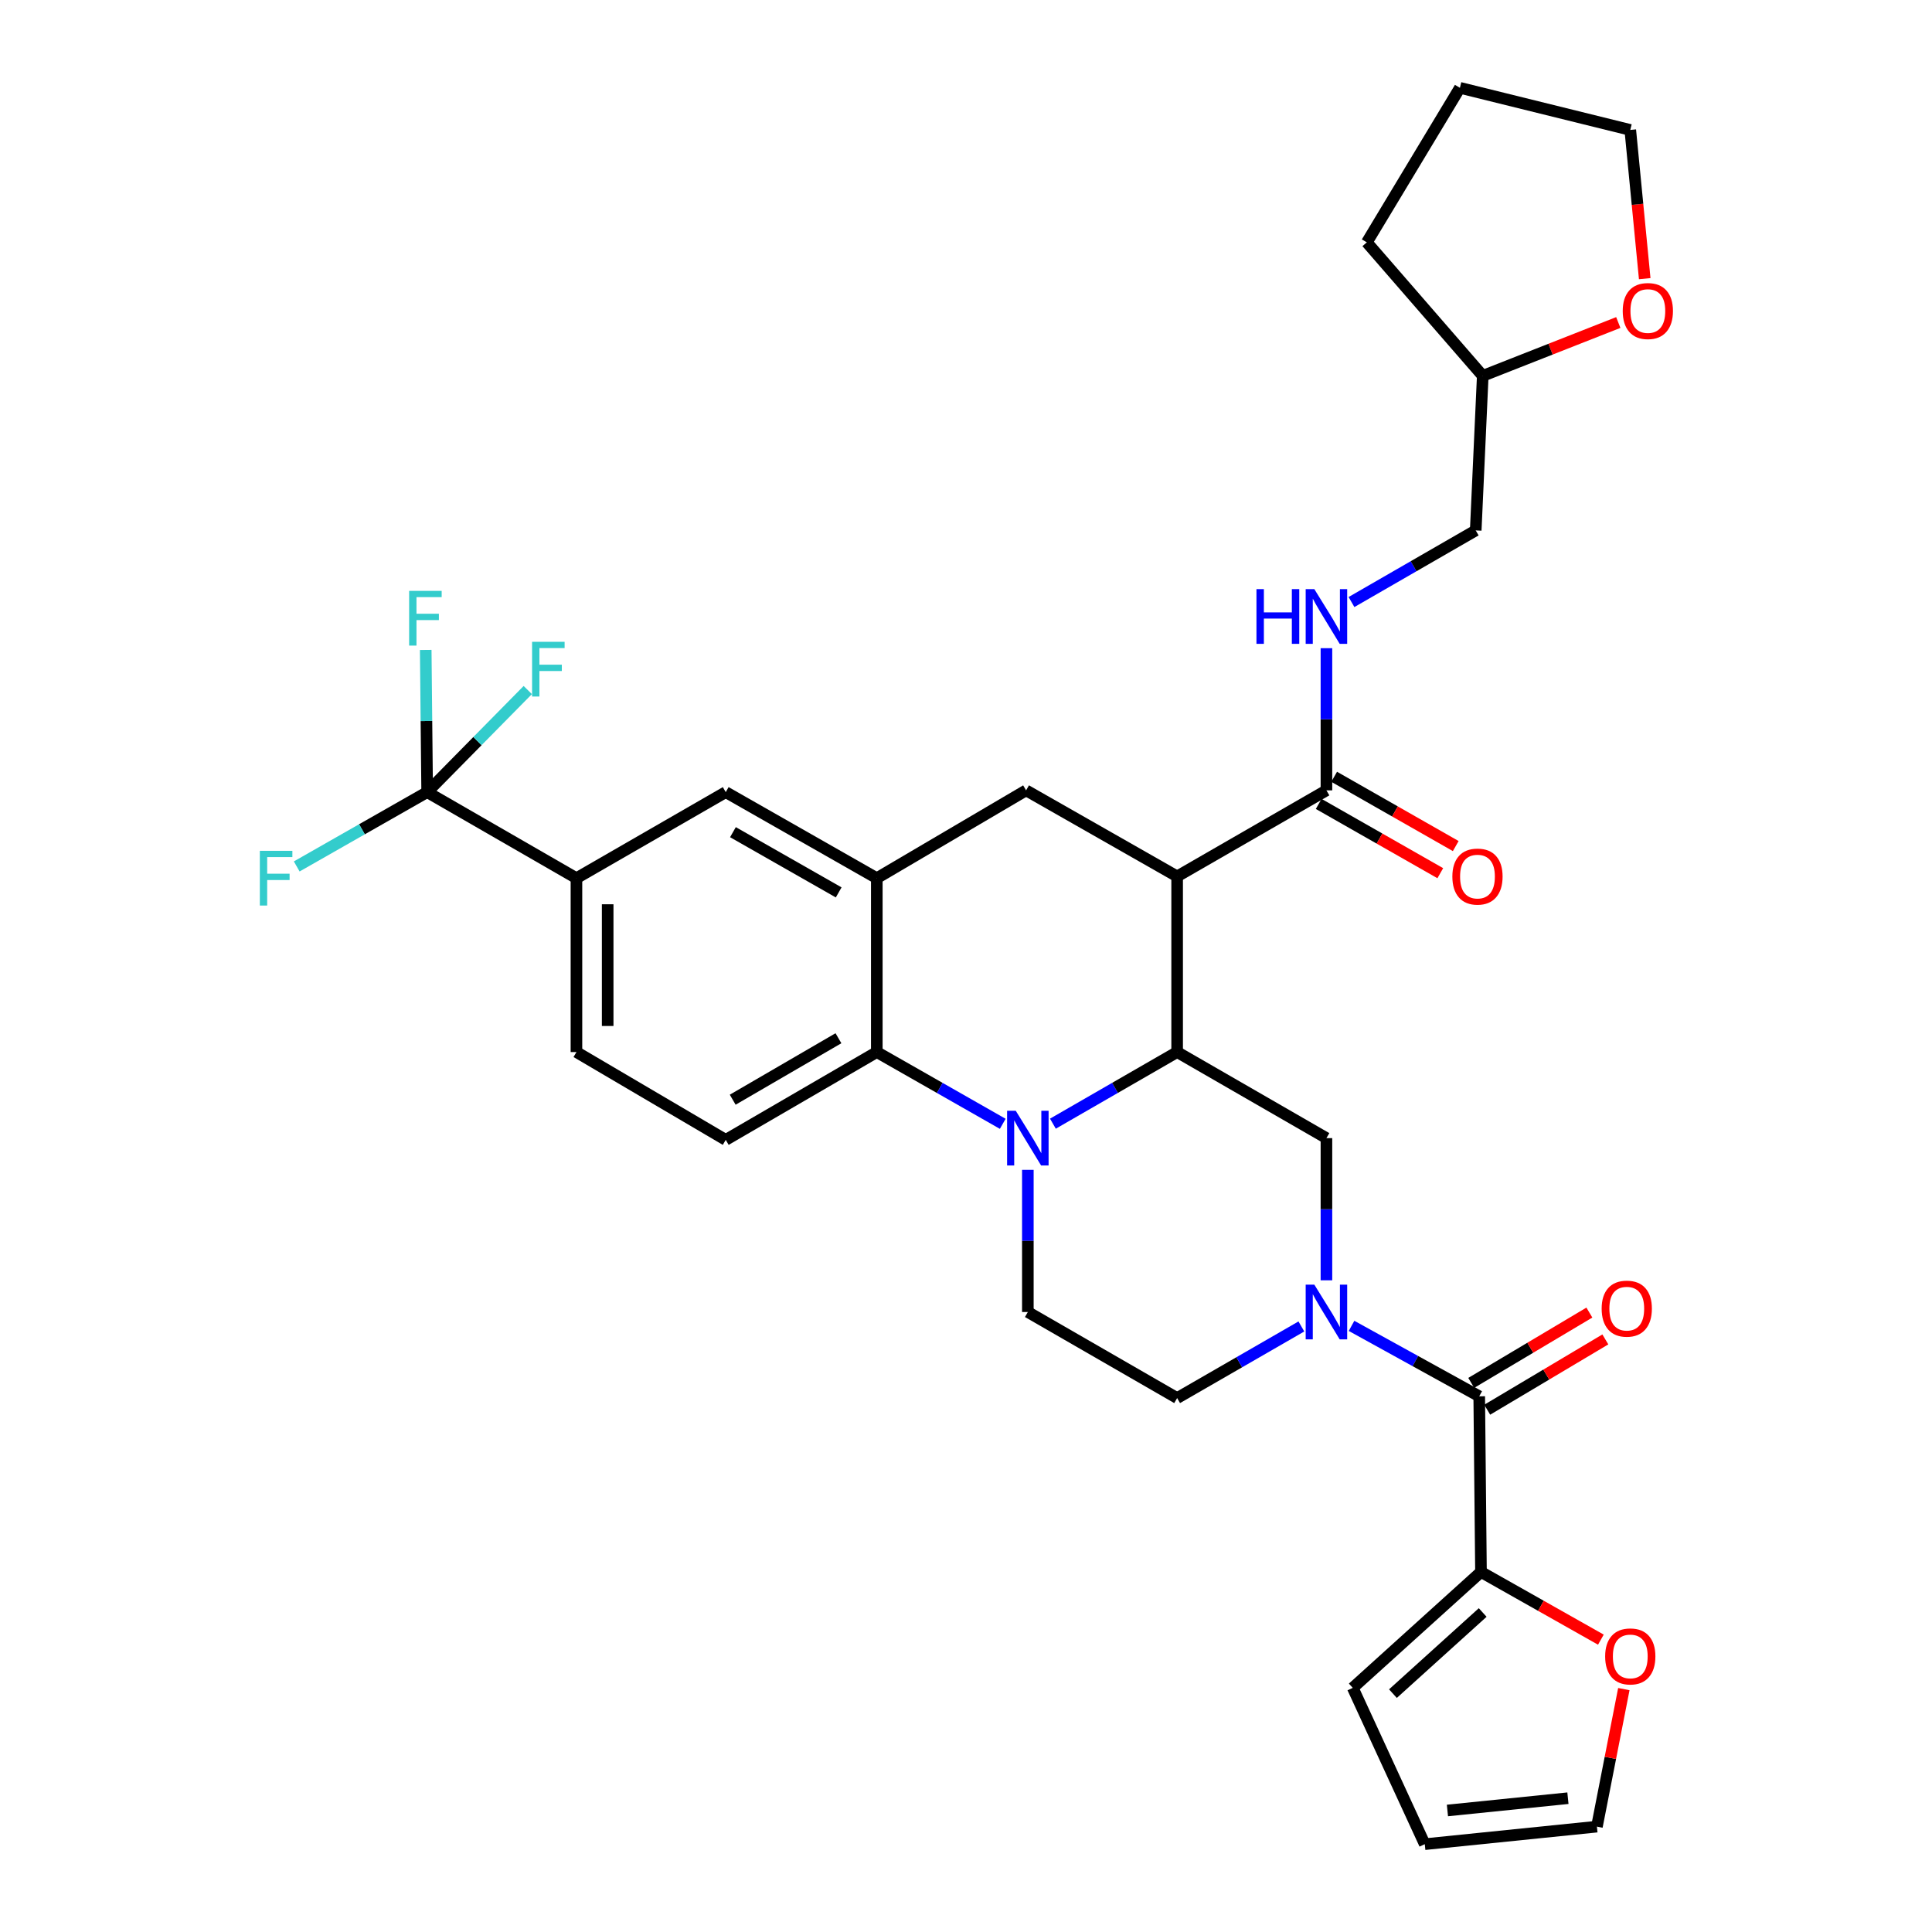 <?xml version='1.0' encoding='iso-8859-1'?>
<svg version='1.1' baseProfile='full'
              xmlns='http://www.w3.org/2000/svg'
                      xmlns:rdkit='http://www.rdkit.org/xml'
                      xmlns:xlink='http://www.w3.org/1999/xlink'
                  xml:space='preserve'
width='1000px' height='1000px' viewBox='0 0 1000 1000'>
<!-- END OF HEADER -->
<rect style='opacity:1.0;fill:#FFFFFF;stroke:none' width='1000' height='1000' x='0' y='0'> </rect>
<path class='bond-0' d='M 609.285,453.632 L 531.105,409.087' style='fill:none;fill-rule:evenodd;stroke:#000000;stroke-width:6px;stroke-linecap:butt;stroke-linejoin:miter;stroke-opacity:1' />
<path class='bond-1' d='M 609.285,453.632 L 609.285,544.545' style='fill:none;fill-rule:evenodd;stroke:#000000;stroke-width:6px;stroke-linecap:butt;stroke-linejoin:miter;stroke-opacity:1' />
<path class='bond-2' d='M 609.285,453.632 L 686.559,409.087' style='fill:none;fill-rule:evenodd;stroke:#000000;stroke-width:6px;stroke-linecap:butt;stroke-linejoin:miter;stroke-opacity:1' />
<path class='bond-3' d='M 298.368,454.548 L 221.095,410.003' style='fill:none;fill-rule:evenodd;stroke:#000000;stroke-width:6px;stroke-linecap:butt;stroke-linejoin:miter;stroke-opacity:1' />
<path class='bond-4' d='M 298.368,454.548 L 298.368,544.545' style='fill:none;fill-rule:evenodd;stroke:#000000;stroke-width:6px;stroke-linecap:butt;stroke-linejoin:miter;stroke-opacity:1' />
<path class='bond-4' d='M 314.53,468.048 L 314.53,531.045' style='fill:none;fill-rule:evenodd;stroke:#000000;stroke-width:6px;stroke-linecap:butt;stroke-linejoin:miter;stroke-opacity:1' />
<path class='bond-5' d='M 298.368,454.548 L 375.642,410.003' style='fill:none;fill-rule:evenodd;stroke:#000000;stroke-width:6px;stroke-linecap:butt;stroke-linejoin:miter;stroke-opacity:1' />
<path class='bond-6' d='M 298.368,544.545 L 375.642,589.997' style='fill:none;fill-rule:evenodd;stroke:#000000;stroke-width:6px;stroke-linecap:butt;stroke-linejoin:miter;stroke-opacity:1' />
<path class='bond-7' d='M 375.642,589.997 L 453.831,544.545' style='fill:none;fill-rule:evenodd;stroke:#000000;stroke-width:6px;stroke-linecap:butt;stroke-linejoin:miter;stroke-opacity:1' />
<path class='bond-7' d='M 379.248,569.206 L 433.98,537.39' style='fill:none;fill-rule:evenodd;stroke:#000000;stroke-width:6px;stroke-linecap:butt;stroke-linejoin:miter;stroke-opacity:1' />
<path class='bond-8' d='M 453.831,544.545 L 453.831,454.548' style='fill:none;fill-rule:evenodd;stroke:#000000;stroke-width:6px;stroke-linecap:butt;stroke-linejoin:miter;stroke-opacity:1' />
<path class='bond-9' d='M 453.831,544.545 L 486.427,563.117' style='fill:none;fill-rule:evenodd;stroke:#000000;stroke-width:6px;stroke-linecap:butt;stroke-linejoin:miter;stroke-opacity:1' />
<path class='bond-9' d='M 486.427,563.117 L 519.022,581.689' style='fill:none;fill-rule:evenodd;stroke:#0000FF;stroke-width:6px;stroke-linecap:butt;stroke-linejoin:miter;stroke-opacity:1' />
<path class='bond-10' d='M 453.831,454.548 L 375.642,410.003' style='fill:none;fill-rule:evenodd;stroke:#000000;stroke-width:6px;stroke-linecap:butt;stroke-linejoin:miter;stroke-opacity:1' />
<path class='bond-10' d='M 434.102,461.91 L 379.37,430.728' style='fill:none;fill-rule:evenodd;stroke:#000000;stroke-width:6px;stroke-linecap:butt;stroke-linejoin:miter;stroke-opacity:1' />
<path class='bond-11' d='M 453.831,454.548 L 531.105,409.087' style='fill:none;fill-rule:evenodd;stroke:#000000;stroke-width:6px;stroke-linecap:butt;stroke-linejoin:miter;stroke-opacity:1' />
<path class='bond-12' d='M 532.012,605.5 L 532.012,642.298' style='fill:none;fill-rule:evenodd;stroke:#0000FF;stroke-width:6px;stroke-linecap:butt;stroke-linejoin:miter;stroke-opacity:1' />
<path class='bond-12' d='M 532.012,642.298 L 532.012,679.096' style='fill:none;fill-rule:evenodd;stroke:#000000;stroke-width:6px;stroke-linecap:butt;stroke-linejoin:miter;stroke-opacity:1' />
<path class='bond-13' d='M 544.981,581.613 L 577.133,563.079' style='fill:none;fill-rule:evenodd;stroke:#0000FF;stroke-width:6px;stroke-linecap:butt;stroke-linejoin:miter;stroke-opacity:1' />
<path class='bond-13' d='M 577.133,563.079 L 609.285,544.545' style='fill:none;fill-rule:evenodd;stroke:#000000;stroke-width:6px;stroke-linecap:butt;stroke-linejoin:miter;stroke-opacity:1' />
<path class='bond-14' d='M 837.626,166.928 L 802.547,180.735' style='fill:none;fill-rule:evenodd;stroke:#FF0000;stroke-width:6px;stroke-linecap:butt;stroke-linejoin:miter;stroke-opacity:1' />
<path class='bond-14' d='M 802.547,180.735 L 767.469,194.542' style='fill:none;fill-rule:evenodd;stroke:#000000;stroke-width:6px;stroke-linecap:butt;stroke-linejoin:miter;stroke-opacity:1' />
<path class='bond-15' d='M 851.303,144.235 L 847.565,105.745' style='fill:none;fill-rule:evenodd;stroke:#FF0000;stroke-width:6px;stroke-linecap:butt;stroke-linejoin:miter;stroke-opacity:1' />
<path class='bond-15' d='M 847.565,105.745 L 843.826,67.256' style='fill:none;fill-rule:evenodd;stroke:#000000;stroke-width:6px;stroke-linecap:butt;stroke-linejoin:miter;stroke-opacity:1' />
<path class='bond-16' d='M 609.285,544.545 L 686.559,589.09' style='fill:none;fill-rule:evenodd;stroke:#000000;stroke-width:6px;stroke-linecap:butt;stroke-linejoin:miter;stroke-opacity:1' />
<path class='bond-17' d='M 682.558,416.109 L 714.023,434.037' style='fill:none;fill-rule:evenodd;stroke:#000000;stroke-width:6px;stroke-linecap:butt;stroke-linejoin:miter;stroke-opacity:1' />
<path class='bond-17' d='M 714.023,434.037 L 745.489,451.965' style='fill:none;fill-rule:evenodd;stroke:#FF0000;stroke-width:6px;stroke-linecap:butt;stroke-linejoin:miter;stroke-opacity:1' />
<path class='bond-17' d='M 690.559,402.066 L 722.025,419.994' style='fill:none;fill-rule:evenodd;stroke:#000000;stroke-width:6px;stroke-linecap:butt;stroke-linejoin:miter;stroke-opacity:1' />
<path class='bond-17' d='M 722.025,419.994 L 753.49,437.922' style='fill:none;fill-rule:evenodd;stroke:#FF0000;stroke-width:6px;stroke-linecap:butt;stroke-linejoin:miter;stroke-opacity:1' />
<path class='bond-18' d='M 686.559,409.087 L 686.559,372.294' style='fill:none;fill-rule:evenodd;stroke:#000000;stroke-width:6px;stroke-linecap:butt;stroke-linejoin:miter;stroke-opacity:1' />
<path class='bond-18' d='M 686.559,372.294 L 686.559,335.5' style='fill:none;fill-rule:evenodd;stroke:#0000FF;stroke-width:6px;stroke-linecap:butt;stroke-linejoin:miter;stroke-opacity:1' />
<path class='bond-19' d='M 699.528,311.614 L 731.68,293.08' style='fill:none;fill-rule:evenodd;stroke:#0000FF;stroke-width:6px;stroke-linecap:butt;stroke-linejoin:miter;stroke-opacity:1' />
<path class='bond-19' d='M 731.68,293.08 L 763.832,274.546' style='fill:none;fill-rule:evenodd;stroke:#000000;stroke-width:6px;stroke-linecap:butt;stroke-linejoin:miter;stroke-opacity:1' />
<path class='bond-20' d='M 767.469,194.542 L 763.832,274.546' style='fill:none;fill-rule:evenodd;stroke:#000000;stroke-width:6px;stroke-linecap:butt;stroke-linejoin:miter;stroke-opacity:1' />
<path class='bond-21' d='M 767.469,194.542 L 707.462,125.449' style='fill:none;fill-rule:evenodd;stroke:#000000;stroke-width:6px;stroke-linecap:butt;stroke-linejoin:miter;stroke-opacity:1' />
<path class='bond-22' d='M 843.826,67.256 L 755.643,45.455' style='fill:none;fill-rule:evenodd;stroke:#000000;stroke-width:6px;stroke-linecap:butt;stroke-linejoin:miter;stroke-opacity:1' />
<path class='bond-23' d='M 609.285,723.641 L 641.437,705.107' style='fill:none;fill-rule:evenodd;stroke:#000000;stroke-width:6px;stroke-linecap:butt;stroke-linejoin:miter;stroke-opacity:1' />
<path class='bond-23' d='M 641.437,705.107 L 673.589,686.572' style='fill:none;fill-rule:evenodd;stroke:#0000FF;stroke-width:6px;stroke-linecap:butt;stroke-linejoin:miter;stroke-opacity:1' />
<path class='bond-24' d='M 609.285,723.641 L 532.012,679.096' style='fill:none;fill-rule:evenodd;stroke:#000000;stroke-width:6px;stroke-linecap:butt;stroke-linejoin:miter;stroke-opacity:1' />
<path class='bond-25' d='M 686.559,662.686 L 686.559,625.888' style='fill:none;fill-rule:evenodd;stroke:#0000FF;stroke-width:6px;stroke-linecap:butt;stroke-linejoin:miter;stroke-opacity:1' />
<path class='bond-25' d='M 686.559,625.888 L 686.559,589.09' style='fill:none;fill-rule:evenodd;stroke:#000000;stroke-width:6px;stroke-linecap:butt;stroke-linejoin:miter;stroke-opacity:1' />
<path class='bond-26' d='M 699.557,686.266 L 732.601,704.496' style='fill:none;fill-rule:evenodd;stroke:#0000FF;stroke-width:6px;stroke-linecap:butt;stroke-linejoin:miter;stroke-opacity:1' />
<path class='bond-26' d='M 732.601,704.496 L 765.646,722.725' style='fill:none;fill-rule:evenodd;stroke:#000000;stroke-width:6px;stroke-linecap:butt;stroke-linejoin:miter;stroke-opacity:1' />
<path class='bond-27' d='M 765.646,722.725 L 766.553,813.638' style='fill:none;fill-rule:evenodd;stroke:#000000;stroke-width:6px;stroke-linecap:butt;stroke-linejoin:miter;stroke-opacity:1' />
<path class='bond-28' d='M 769.779,729.669 L 800.351,711.473' style='fill:none;fill-rule:evenodd;stroke:#000000;stroke-width:6px;stroke-linecap:butt;stroke-linejoin:miter;stroke-opacity:1' />
<path class='bond-28' d='M 800.351,711.473 L 830.924,693.277' style='fill:none;fill-rule:evenodd;stroke:#FF0000;stroke-width:6px;stroke-linecap:butt;stroke-linejoin:miter;stroke-opacity:1' />
<path class='bond-28' d='M 761.513,715.781 L 792.085,697.585' style='fill:none;fill-rule:evenodd;stroke:#000000;stroke-width:6px;stroke-linecap:butt;stroke-linejoin:miter;stroke-opacity:1' />
<path class='bond-28' d='M 792.085,697.585 L 822.658,679.388' style='fill:none;fill-rule:evenodd;stroke:#FF0000;stroke-width:6px;stroke-linecap:butt;stroke-linejoin:miter;stroke-opacity:1' />
<path class='bond-29' d='M 221.095,410.003 L 220.724,373.205' style='fill:none;fill-rule:evenodd;stroke:#000000;stroke-width:6px;stroke-linecap:butt;stroke-linejoin:miter;stroke-opacity:1' />
<path class='bond-29' d='M 220.724,373.205 L 220.353,336.408' style='fill:none;fill-rule:evenodd;stroke:#33CCCC;stroke-width:6px;stroke-linecap:butt;stroke-linejoin:miter;stroke-opacity:1' />
<path class='bond-30' d='M 221.095,410.003 L 187.339,429.236' style='fill:none;fill-rule:evenodd;stroke:#000000;stroke-width:6px;stroke-linecap:butt;stroke-linejoin:miter;stroke-opacity:1' />
<path class='bond-30' d='M 187.339,429.236 L 153.584,448.469' style='fill:none;fill-rule:evenodd;stroke:#33CCCC;stroke-width:6px;stroke-linecap:butt;stroke-linejoin:miter;stroke-opacity:1' />
<path class='bond-31' d='M 221.095,410.003 L 247.131,383.586' style='fill:none;fill-rule:evenodd;stroke:#000000;stroke-width:6px;stroke-linecap:butt;stroke-linejoin:miter;stroke-opacity:1' />
<path class='bond-31' d='M 247.131,383.586 L 273.168,357.169' style='fill:none;fill-rule:evenodd;stroke:#33CCCC;stroke-width:6px;stroke-linecap:butt;stroke-linejoin:miter;stroke-opacity:1' />
<path class='bond-32' d='M 766.553,813.638 L 700.189,873.635' style='fill:none;fill-rule:evenodd;stroke:#000000;stroke-width:6px;stroke-linecap:butt;stroke-linejoin:miter;stroke-opacity:1' />
<path class='bond-32' d='M 767.437,834.626 L 720.982,876.625' style='fill:none;fill-rule:evenodd;stroke:#000000;stroke-width:6px;stroke-linecap:butt;stroke-linejoin:miter;stroke-opacity:1' />
<path class='bond-33' d='M 766.553,813.638 L 797.58,831.159' style='fill:none;fill-rule:evenodd;stroke:#000000;stroke-width:6px;stroke-linecap:butt;stroke-linejoin:miter;stroke-opacity:1' />
<path class='bond-33' d='M 797.58,831.159 L 828.608,848.681' style='fill:none;fill-rule:evenodd;stroke:#FF0000;stroke-width:6px;stroke-linecap:butt;stroke-linejoin:miter;stroke-opacity:1' />
<path class='bond-34' d='M 700.189,873.635 L 737.461,954.545' style='fill:none;fill-rule:evenodd;stroke:#000000;stroke-width:6px;stroke-linecap:butt;stroke-linejoin:miter;stroke-opacity:1' />
<path class='bond-35' d='M 737.461,954.545 L 826.56,945.459' style='fill:none;fill-rule:evenodd;stroke:#000000;stroke-width:6px;stroke-linecap:butt;stroke-linejoin:miter;stroke-opacity:1' />
<path class='bond-35' d='M 749.186,937.104 L 811.555,930.743' style='fill:none;fill-rule:evenodd;stroke:#000000;stroke-width:6px;stroke-linecap:butt;stroke-linejoin:miter;stroke-opacity:1' />
<path class='bond-36' d='M 826.56,945.459 L 833.528,909.87' style='fill:none;fill-rule:evenodd;stroke:#000000;stroke-width:6px;stroke-linecap:butt;stroke-linejoin:miter;stroke-opacity:1' />
<path class='bond-36' d='M 833.528,909.87 L 840.496,874.282' style='fill:none;fill-rule:evenodd;stroke:#FF0000;stroke-width:6px;stroke-linecap:butt;stroke-linejoin:miter;stroke-opacity:1' />
<path class='bond-37' d='M 707.462,125.449 L 755.643,45.455' style='fill:none;fill-rule:evenodd;stroke:#000000;stroke-width:6px;stroke-linecap:butt;stroke-linejoin:miter;stroke-opacity:1' />
<path  class='atom-7' d='M 525.752 574.93
L 535.032 589.93
Q 535.952 591.41, 537.432 594.09
Q 538.912 596.77, 538.992 596.93
L 538.992 574.93
L 542.752 574.93
L 542.752 603.25
L 538.872 603.25
L 528.912 586.85
Q 527.752 584.93, 526.512 582.73
Q 525.312 580.53, 524.952 579.85
L 524.952 603.25
L 521.272 603.25
L 521.272 574.93
L 525.752 574.93
' fill='#0000FF'/>
<path  class='atom-8' d='M 839.922 160.987
Q 839.922 154.187, 843.282 150.387
Q 846.642 146.587, 852.922 146.587
Q 859.202 146.587, 862.562 150.387
Q 865.922 154.187, 865.922 160.987
Q 865.922 167.867, 862.522 171.787
Q 859.122 175.667, 852.922 175.667
Q 846.682 175.667, 843.282 171.787
Q 839.922 167.907, 839.922 160.987
M 852.922 172.467
Q 857.242 172.467, 859.562 169.587
Q 861.922 166.667, 861.922 160.987
Q 861.922 155.427, 859.562 152.627
Q 857.242 149.787, 852.922 149.787
Q 848.602 149.787, 846.242 152.587
Q 843.922 155.387, 843.922 160.987
Q 843.922 166.707, 846.242 169.587
Q 848.602 172.467, 852.922 172.467
' fill='#FF0000'/>
<path  class='atom-12' d='M 751.739 453.712
Q 751.739 446.912, 755.099 443.112
Q 758.459 439.312, 764.739 439.312
Q 771.019 439.312, 774.379 443.112
Q 777.739 446.912, 777.739 453.712
Q 777.739 460.592, 774.339 464.512
Q 770.939 468.392, 764.739 468.392
Q 758.499 468.392, 755.099 464.512
Q 751.739 460.632, 751.739 453.712
M 764.739 465.192
Q 769.059 465.192, 771.379 462.312
Q 773.739 459.392, 773.739 453.712
Q 773.739 448.152, 771.379 445.352
Q 769.059 442.512, 764.739 442.512
Q 760.419 442.512, 758.059 445.312
Q 755.739 448.112, 755.739 453.712
Q 755.739 459.432, 758.059 462.312
Q 760.419 465.192, 764.739 465.192
' fill='#FF0000'/>
<path  class='atom-13' d='M 650.339 304.93
L 654.179 304.93
L 654.179 316.97
L 668.659 316.97
L 668.659 304.93
L 672.499 304.93
L 672.499 333.25
L 668.659 333.25
L 668.659 320.17
L 654.179 320.17
L 654.179 333.25
L 650.339 333.25
L 650.339 304.93
' fill='#0000FF'/>
<path  class='atom-13' d='M 680.299 304.93
L 689.579 319.93
Q 690.499 321.41, 691.979 324.09
Q 693.459 326.77, 693.539 326.93
L 693.539 304.93
L 697.299 304.93
L 697.299 333.25
L 693.419 333.25
L 683.459 316.85
Q 682.299 314.93, 681.059 312.73
Q 679.859 310.53, 679.499 309.85
L 679.499 333.25
L 675.819 333.25
L 675.819 304.93
L 680.299 304.93
' fill='#0000FF'/>
<path  class='atom-18' d='M 680.299 664.936
L 689.579 679.936
Q 690.499 681.416, 691.979 684.096
Q 693.459 686.776, 693.539 686.936
L 693.539 664.936
L 697.299 664.936
L 697.299 693.256
L 693.419 693.256
L 683.459 676.856
Q 682.299 674.936, 681.059 672.736
Q 679.859 670.536, 679.499 669.856
L 679.499 693.256
L 675.819 693.256
L 675.819 664.936
L 680.299 664.936
' fill='#0000FF'/>
<path  class='atom-23' d='M 211.768 305.837
L 228.608 305.837
L 228.608 309.077
L 215.568 309.077
L 215.568 317.677
L 227.168 317.677
L 227.168 320.957
L 215.568 320.957
L 215.568 334.157
L 211.768 334.157
L 211.768 305.837
' fill='#33CCCC'/>
<path  class='atom-24' d='M 134.494 440.388
L 151.334 440.388
L 151.334 443.628
L 138.294 443.628
L 138.294 452.228
L 149.894 452.228
L 149.894 455.508
L 138.294 455.508
L 138.294 468.708
L 134.494 468.708
L 134.494 440.388
' fill='#33CCCC'/>
<path  class='atom-25' d='M 275.402 332.2
L 292.242 332.2
L 292.242 335.44
L 279.202 335.44
L 279.202 344.04
L 290.802 344.04
L 290.802 347.32
L 279.202 347.32
L 279.202 360.52
L 275.402 360.52
L 275.402 332.2
' fill='#33CCCC'/>
<path  class='atom-27' d='M 829.013 677.353
Q 829.013 670.553, 832.373 666.753
Q 835.733 662.953, 842.013 662.953
Q 848.293 662.953, 851.653 666.753
Q 855.013 670.553, 855.013 677.353
Q 855.013 684.233, 851.613 688.153
Q 848.213 692.033, 842.013 692.033
Q 835.773 692.033, 832.373 688.153
Q 829.013 684.273, 829.013 677.353
M 842.013 688.833
Q 846.333 688.833, 848.653 685.953
Q 851.013 683.033, 851.013 677.353
Q 851.013 671.793, 848.653 668.993
Q 846.333 666.153, 842.013 666.153
Q 837.693 666.153, 835.333 668.953
Q 833.013 671.753, 833.013 677.353
Q 833.013 683.073, 835.333 685.953
Q 837.693 688.833, 842.013 688.833
' fill='#FF0000'/>
<path  class='atom-31' d='M 830.826 857.356
Q 830.826 850.556, 834.186 846.756
Q 837.546 842.956, 843.826 842.956
Q 850.106 842.956, 853.466 846.756
Q 856.826 850.556, 856.826 857.356
Q 856.826 864.236, 853.426 868.156
Q 850.026 872.036, 843.826 872.036
Q 837.586 872.036, 834.186 868.156
Q 830.826 864.276, 830.826 857.356
M 843.826 868.836
Q 848.146 868.836, 850.466 865.956
Q 852.826 863.036, 852.826 857.356
Q 852.826 851.796, 850.466 848.996
Q 848.146 846.156, 843.826 846.156
Q 839.506 846.156, 837.146 848.956
Q 834.826 851.756, 834.826 857.356
Q 834.826 863.076, 837.146 865.956
Q 839.506 868.836, 843.826 868.836
' fill='#FF0000'/>
</svg>
